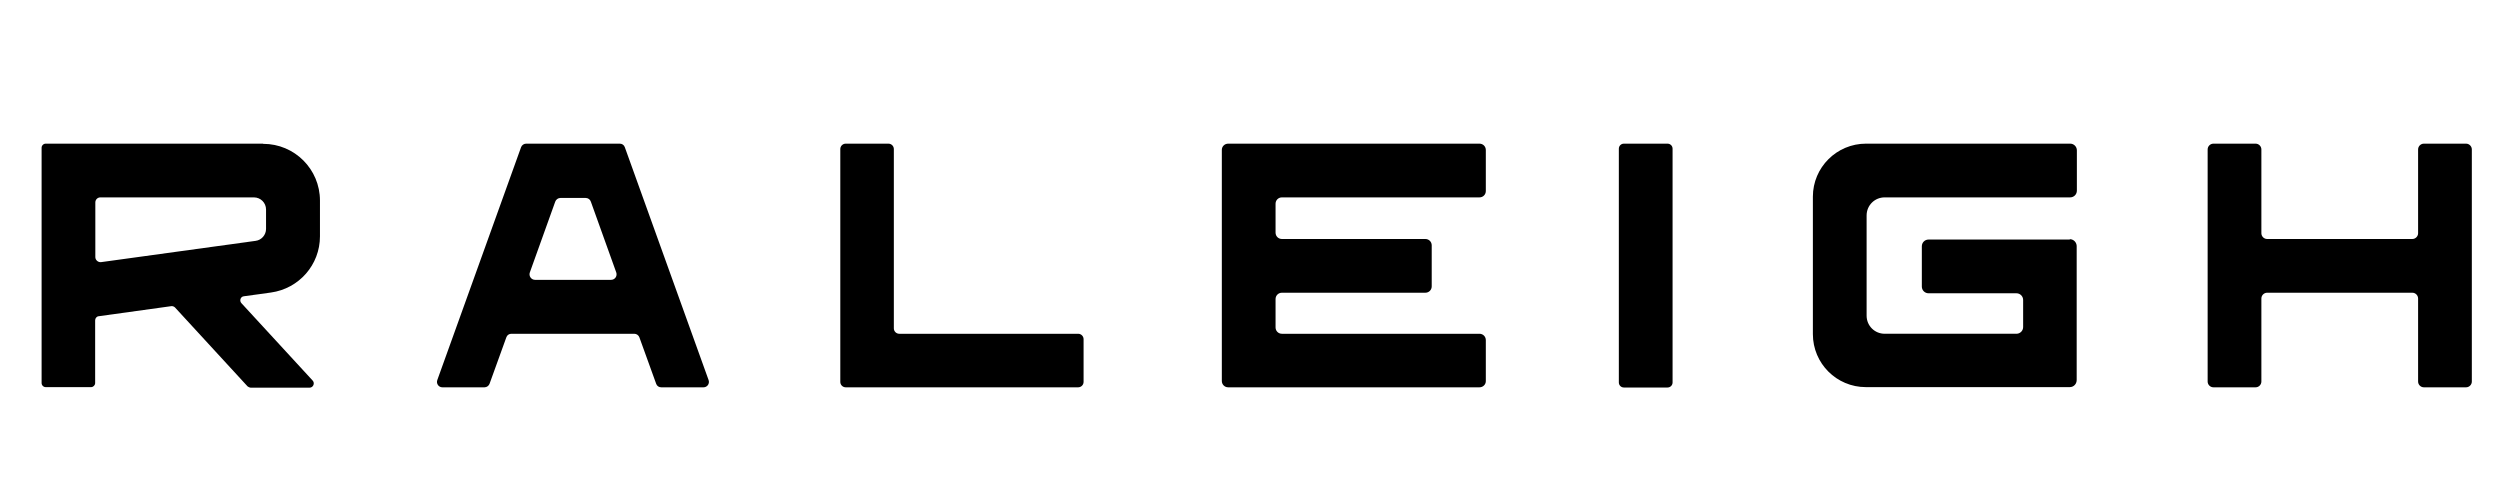 <?xml version="1.0" encoding="UTF-8"?>
<svg id="Layer_1" data-name="Layer 1" xmlns="http://www.w3.org/2000/svg" xmlns:xlink="http://www.w3.org/1999/xlink" viewBox="0 0 134 26.89">
  <defs>
    <style>
      .cls-1 {
        fill: none;
      }

      .cls-2 {
        clip-path: url(#clippath-3);
      }

      .cls-3 {
        clip-path: url(#clippath-2);
      }
    </style>
    <clipPath id="clippath">
      <rect class="cls-1" x="-65.71" y="-206.63" width="265.42" height="265.42"/>
    </clipPath>
    <clipPath id="clippath-2">
      <rect class="cls-1" x="-14.58" y="-9.39" width="163.95" height="45.66"/>
    </clipPath>
    <clipPath id="clippath-3">
      <rect class="cls-1" x="-14.58" y="-9.39" width="163.95" height="45.66"/>
    </clipPath>
  </defs>
  <g class="cls-3">
    <g class="cls-2">
      <path d="M129.61,8.01v4.49c0,.17-.14.31-.31.31h-7.78c-.17,0-.31-.14-.31-.31v-4.49c0-.17-.14-.31-.31-.31h-2.26c-.17,0-.31.14-.31.31v12.44c0,.17.14.31.31.31h2.26c.17,0,.31-.14.31-.31v-4.45c0-.17.14-.31.31-.31h7.78c.17,0,.31.14.31.31v4.45c0,.17.14.31.31.31h2.26c.17,0,.31-.14.31-.31v-12.44c0-.17-.14-.31-.31-.31h-2.26c-.17,0-.31.14-.31.31"/>
      <path d="M79.64,10.24v-2.2c0-.19-.15-.34-.34-.34h-13.47c-.19,0-.34.15-.34.33v12.39c0,.19.15.34.34.34h13.47c.19,0,.34-.15.34-.33v-2.2c0-.19-.15-.34-.34-.34h-10.59c-.19,0-.34-.15-.34-.34v-1.52c0-.19.15-.34.34-.34h7.69c.19,0,.34-.15.34-.34v-2.2c0-.19-.15-.34-.34-.34h-7.69c-.19,0-.34-.15-.34-.34v-1.55c0-.19.15-.34.34-.34h10.59c.19,0,.34-.15.34-.34"/>
      <path d="M110.94,12.84h-7.57c-.2,0-.36.16-.36.36v2.16c0,.2.16.36.36.36h4.71c.2,0,.36.16.36.36v1.45c0,.2-.16.36-.36.36h-7.06c-.54,0-.97-.43-.97-.97v-5.37c0-.54.43-.97.97-.97h9.94c.2,0,.36-.16.36-.36v-2.16c0-.2-.16-.36-.36-.36h-10.94c-1.57,0-2.85,1.27-2.85,2.84v7.37c0,1.57,1.27,2.84,2.84,2.84h10.93c.21,0,.37-.17.37-.38v-7.19c-.01-.2-.17-.36-.37-.36"/>
      <path d="M87.04,7.7h2.34c.15,0,.27.12.27.27v12.53c0,.15-.12.27-.27.27h-2.34c-.15,0-.27-.12-.27-.27V7.97c0-.15.12-.27.27-.27"/>
      <path d="M47.91,17.59V7.99c0-.16-.13-.29-.29-.29h-2.29c-.16,0-.29.13-.29.29v12.48c0,.16.13.29.29.29h12.46c.16,0,.29-.13.29-.29v-2.29c0-.16-.13-.29-.29-.29h-9.59c-.16,0-.29-.13-.29-.29"/>
      <path d="M14.09,7.7H2.45c-.12,0-.22.1-.22.22v12.61c0,.12.1.22.22.22h2.43c.12,0,.22-.1.22-.22v-3.36c0-.11.08-.21.19-.22l3.89-.54c.07-.01.15.02.2.07l3.89,4.23s.1.07.17.07h3.15c.2,0,.3-.24.17-.38l-3.82-4.15c-.12-.13-.05-.35.13-.37l1.45-.2c1.51-.21,2.63-1.49,2.63-3.01v-1.92c0-1.68-1.36-3.04-3.04-3.04M5.38,10.58h8.23c.36,0,.65.29.65.65v1.04c0,.32-.24.6-.56.64l-8.28,1.14c-.16.02-.31-.11-.31-.27v-2.93c0-.15.12-.27.27-.27"/>
      <path d="M35.45,20.76h2.26c.2,0,.34-.2.27-.39l-4.49-12.48c-.04-.12-.15-.19-.27-.19h-5.02c-.12,0-.23.08-.27.19l-4.49,12.48c-.07.19.07.39.27.39h2.26c.12,0,.23-.08.27-.19l.9-2.49c.04-.12.15-.19.27-.19h6.59c.12,0,.23.08.27.19l.9,2.49c.04.12.15.19.27.19M28.4,14.6l1.36-3.79c.04-.12.16-.2.28-.2h1.35c.13,0,.24.08.28.2l1.36,3.79c.07.2-.07.4-.28.4h-4.07c-.21,0-.35-.21-.28-.4"/>
    </g>
  </g>
</svg>